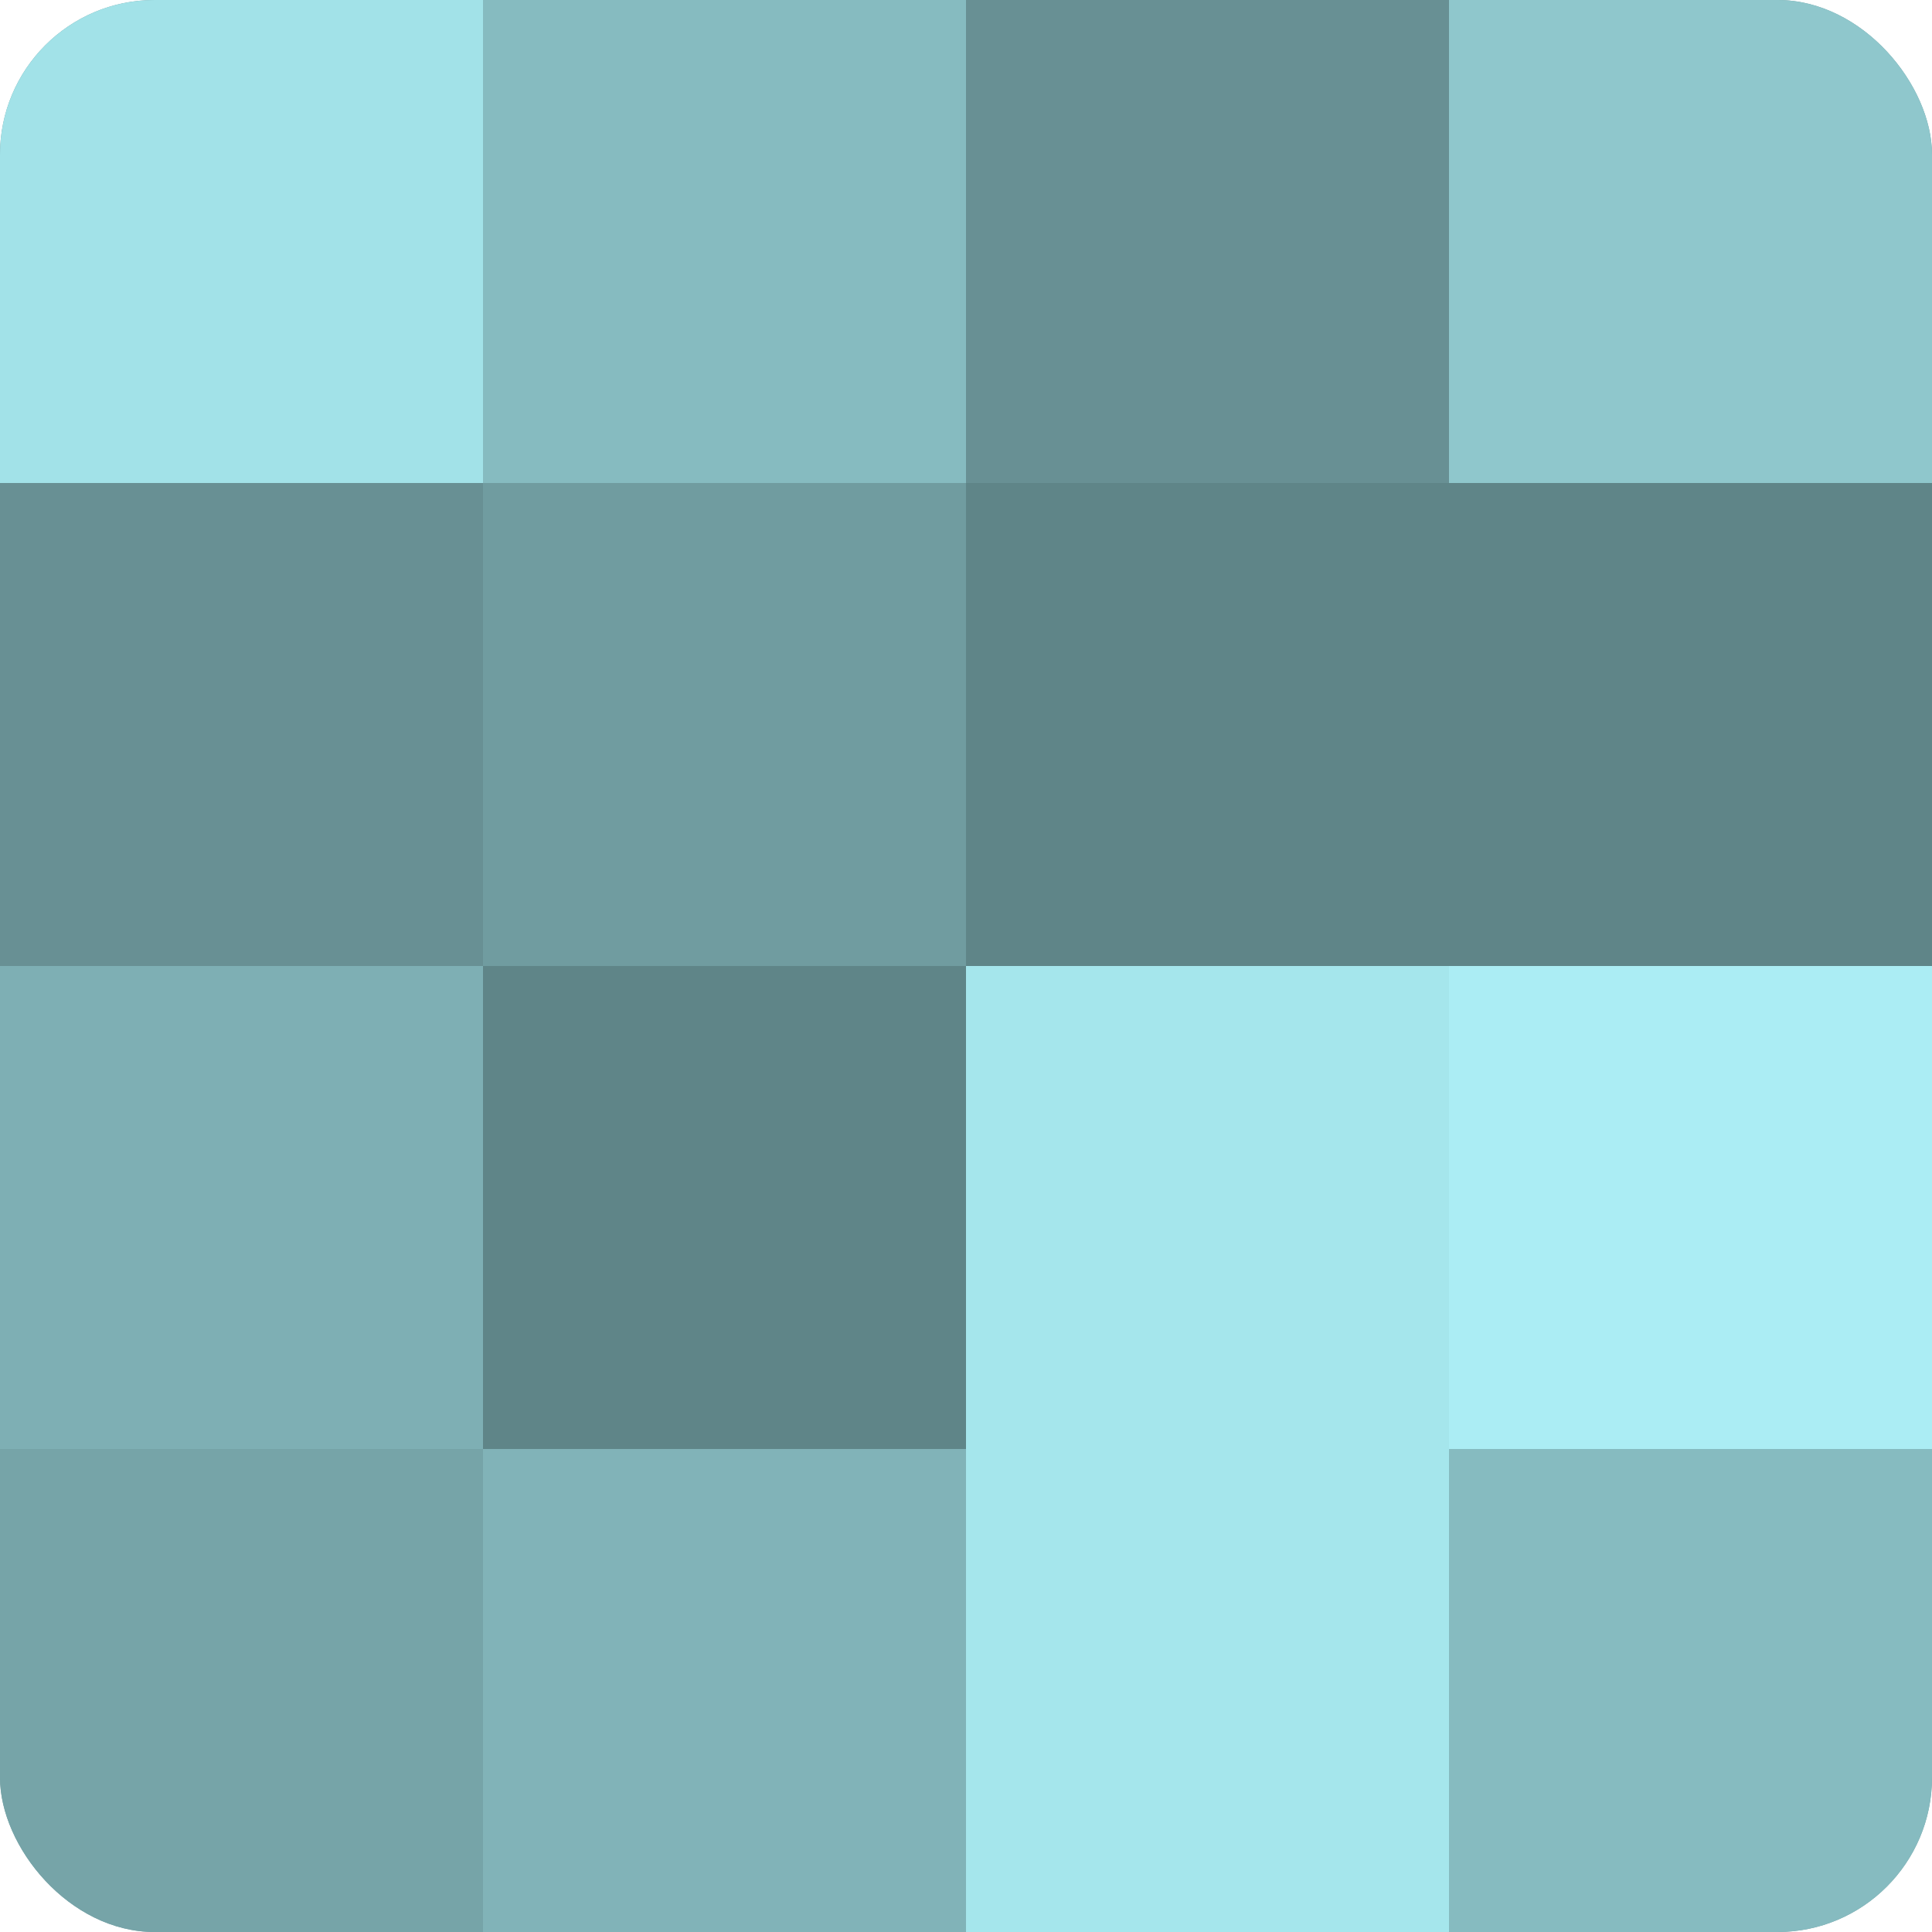 <?xml version="1.0" encoding="UTF-8"?>
<svg xmlns="http://www.w3.org/2000/svg" width="60" height="60" viewBox="0 0 100 100" preserveAspectRatio="xMidYMid meet"><defs><clipPath id="c" width="100" height="100"><rect width="100" height="100" rx="8" ry="8"/></clipPath></defs><g clip-path="url(#c)"><rect width="100" height="100" fill="#709ca0"/><rect width="25" height="25" fill="#a2e2e8"/><rect y="25" width="25" height="25" fill="#689094"/><rect y="50" width="25" height="25" fill="#7eafb4"/><rect y="75" width="25" height="25" fill="#76a4a8"/><rect x="25" width="25" height="25" fill="#86bbc0"/><rect x="25" y="25" width="25" height="25" fill="#709ca0"/><rect x="25" y="50" width="25" height="25" fill="#5f8588"/><rect x="25" y="75" width="25" height="25" fill="#81b3b8"/><rect x="50" width="25" height="25" fill="#689094"/><rect x="50" y="25" width="25" height="25" fill="#5f8588"/><rect x="50" y="50" width="25" height="25" fill="#a5e6ec"/><rect x="50" y="75" width="25" height="25" fill="#a5e6ec"/><rect x="75" width="25" height="25" fill="#8fc7cc"/><rect x="75" y="25" width="25" height="25" fill="#5f8588"/><rect x="75" y="50" width="25" height="25" fill="#abedf4"/><rect x="75" y="75" width="25" height="25" fill="#86bbc0"/></g></svg>
